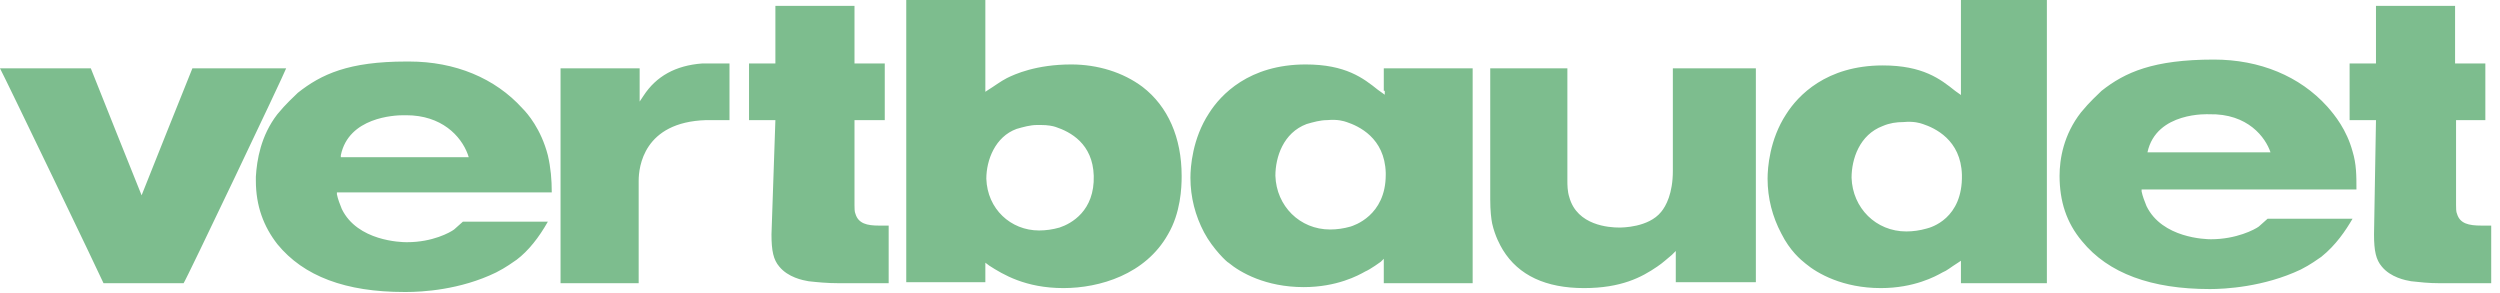 <svg xmlns='http://www.w3.org/2000/svg' viewBox="0 0 256 30" fill="#7dbd8e">
    <path d="M29.3 7h-9.6c-.1.2-5.2 13-5.2 13S9.4 7.3 9.3 7H0c.3.5 10.5 21.7 10.6 22h8.2c.2-.2 10.3-21.4 10.5-22zM117 8.9c-2-1.5-4.6-2.3-7.3-2.3-3.6 0-5.8 1-6.6 1.4-.6.3-1.4.9-1.9 1.2l-.3.2V-.1h-8.1v29h8.1v-2l.4.3c1.4.9 3.7 2.3 7.6 2.3 3.7 0 8.4-1.4 10.7-5.5 1.3-2.2 1.4-4.8 1.4-5.9V18c0-3.9-1.4-7.1-4-9.1zm-8.5 14.4c-.7.2-1.4.3-2.1.3-2.9 0-5.3-2.2-5.4-5.3 0-1.9.9-4.3 3.1-5.1.7-.2 1.4-.4 2.1-.4h.4c.7 0 1.2.1 1.5.2 1.5.5 3.8 1.7 3.9 5 .1 3.6-2.3 4.9-3.5 5.3zM87.6 21.9c-.1-.2-.1-.6-.1-.9v-8.7h3.1V6.5h-3.1V.6h-8.1v5.9h-2.7v5.8h2.7L79 24c0 1.7.2 2.6.8 3.3.9 1.1 2.4 1.4 3 1.5.9.1 1.9.2 3.1.2H91v-5.9h-1c-1.2 0-2.1-.2-2.4-1.2zM141.8 9.3v.4l-.7-.5c-1.5-1.2-3.3-2.6-7.4-2.6-5.8 0-8.7 3.1-9.9 5-1.7 2.6-1.9 5.5-1.9 6.6 0 2 .5 3.9 1.4 5.6.9 1.7 2.4 3.1 2.5 3.1 1.2 1 3.8 2.5 7.7 2.5 3.4 0 5.6-1.2 6.3-1.6.5-.2 1.6-1 1.6-1l.3-.3V29h9.1V7h-9.1v2.3zm.1 8.6c0 4.2-3.3 5.2-3.6 5.3-.7.2-1.4.3-2.1.3-3.1 0-5.5-2.4-5.6-5.5 0-1.9.8-4.4 3.2-5.3.7-.2 1.4-.4 2.1-.4 1.1-.1 1.7.1 2 .2 1.2.4 3.9 1.6 4 5.2v.2zM71.9 6.5c-2.7.2-4.7 1.3-6 3.3l-.4.6V7h-8.1v22h8V18.5c0-1.4.5-6 6.9-6.2h2.4V6.5h-2.8zM171.3 17.5c0 2.3-.7 3.6-1.2 4.2-1.3 1.6-4 1.6-4.3 1.6-1 0-4.3-.2-5.1-3.1-.2-.6-.2-1.3-.2-1.7V7h-7.9v13.4c0 1.2.1 2 .2 2.5.3 1.3.8 2.2 1.1 2.7 1.6 2.6 4.4 3.9 8.3 3.9 3.8 0 5.9-1.1 7.5-2.2.6-.4 1-.8 1.5-1.2l.4-.4v3.2h8.2V7h-8.5v10.5zM200.9 9.8l-.7-.5c-1.5-1.2-3.3-2.6-7.4-2.6-5.8 0-8.7 3.1-9.9 5-1.7 2.6-1.9 5.5-1.9 6.6 0 2 .5 3.9 1.4 5.6.9 1.8 2 2.7 2.5 3.1 1.2 1 3.8 2.5 7.7 2.5 3.4 0 5.6-1.2 6.3-1.6.5-.2.8-.5 1.6-1l.3-.2V29h8.8V0h-8.8v9.8zm-3.6 13.6c-.7.2-1.4.3-2.1.3-3.1 0-5.5-2.4-5.6-5.5 0-1.9.8-4.4 3.2-5.3.7-.3 1.4-.4 2.1-.4 1.1-.1 1.7.1 2 .2 1.2.4 3.9 1.6 4 5.2.1 4.5-3.2 5.4-3.6 5.5zM255.1 23.1h-1c-1.3 0-2.2-.2-2.5-1.2-.1-.2-.1-.6-.1-.9v-8.7h3V6.5h-3.1V.6h-8.1v5.9h-2.7v5.8h2.7l-.2 11.7c0 1.7.2 2.6.8 3.3.9 1.1 2.4 1.4 3 1.5.9.1 1.8.2 2.9.2h5.3v-5.9zM240.9 15.5c-.6-2.2-1.8-3.7-2.6-4.6-2.8-3.1-6.9-4.8-11.6-4.8-6.2 0-9.1 1.3-11.5 3.2-.4.4-1.2 1.1-2.1 2.2-1.8 2.3-2.2 4.8-2.2 6.5 0 2.6.7 4.8 2.3 6.7 2.7 3.3 7.1 4.9 13.1 4.9 1.5 0 5.5-.2 9.3-2 1-.5 1.8-1.1 2.1-1.3 1.5-1.2 2.5-2.7 3.2-3.9h-8.7l-.9.8c-.4.3-2.3 1.3-4.9 1.3-.5 0-5-.1-6.6-3.4-.2-.5-.4-1-.5-1.5v-.2h22c0-1.4 0-2.6-.4-3.9zm-21 .1c.9-4.2 6.3-3.9 6.3-3.9 4-.1 5.8 2.4 6.3 3.9h-12.6zM53.5 11.1C50.7 8 46.6 6.3 41.9 6.3H41.6c-5.9 0-8.7 1.3-11.1 3.2-.4.4-1.2 1.1-2.1 2.2-1.7 2.2-2.1 4.7-2.2 6.4v.4c0 2.6.8 4.7 2.2 6.5 2.7 3.3 7 4.9 13 4.9h.2c1.6 0 5.5-.2 9.2-2 1-.5 1.8-1.1 2.1-1.3 1.2-.9 2.3-2.3 3.2-3.9h-8.7l-.9.8c-.4.3-2.2 1.3-4.8 1.3h-.1c-.5 0-5-.1-6.6-3.4-.2-.5-.4-1-.5-1.5v-.2h22c0-1.3-.1-2.5-.4-3.8-.7-2.7-2.1-4.3-2.6-4.8zm-18.6 5v-.2c.8-3.9 5.5-4.1 6.4-4.1H41.6c3.6 0 5.6 2.1 6.3 4l.1.3H34.9z"></path>
</svg>